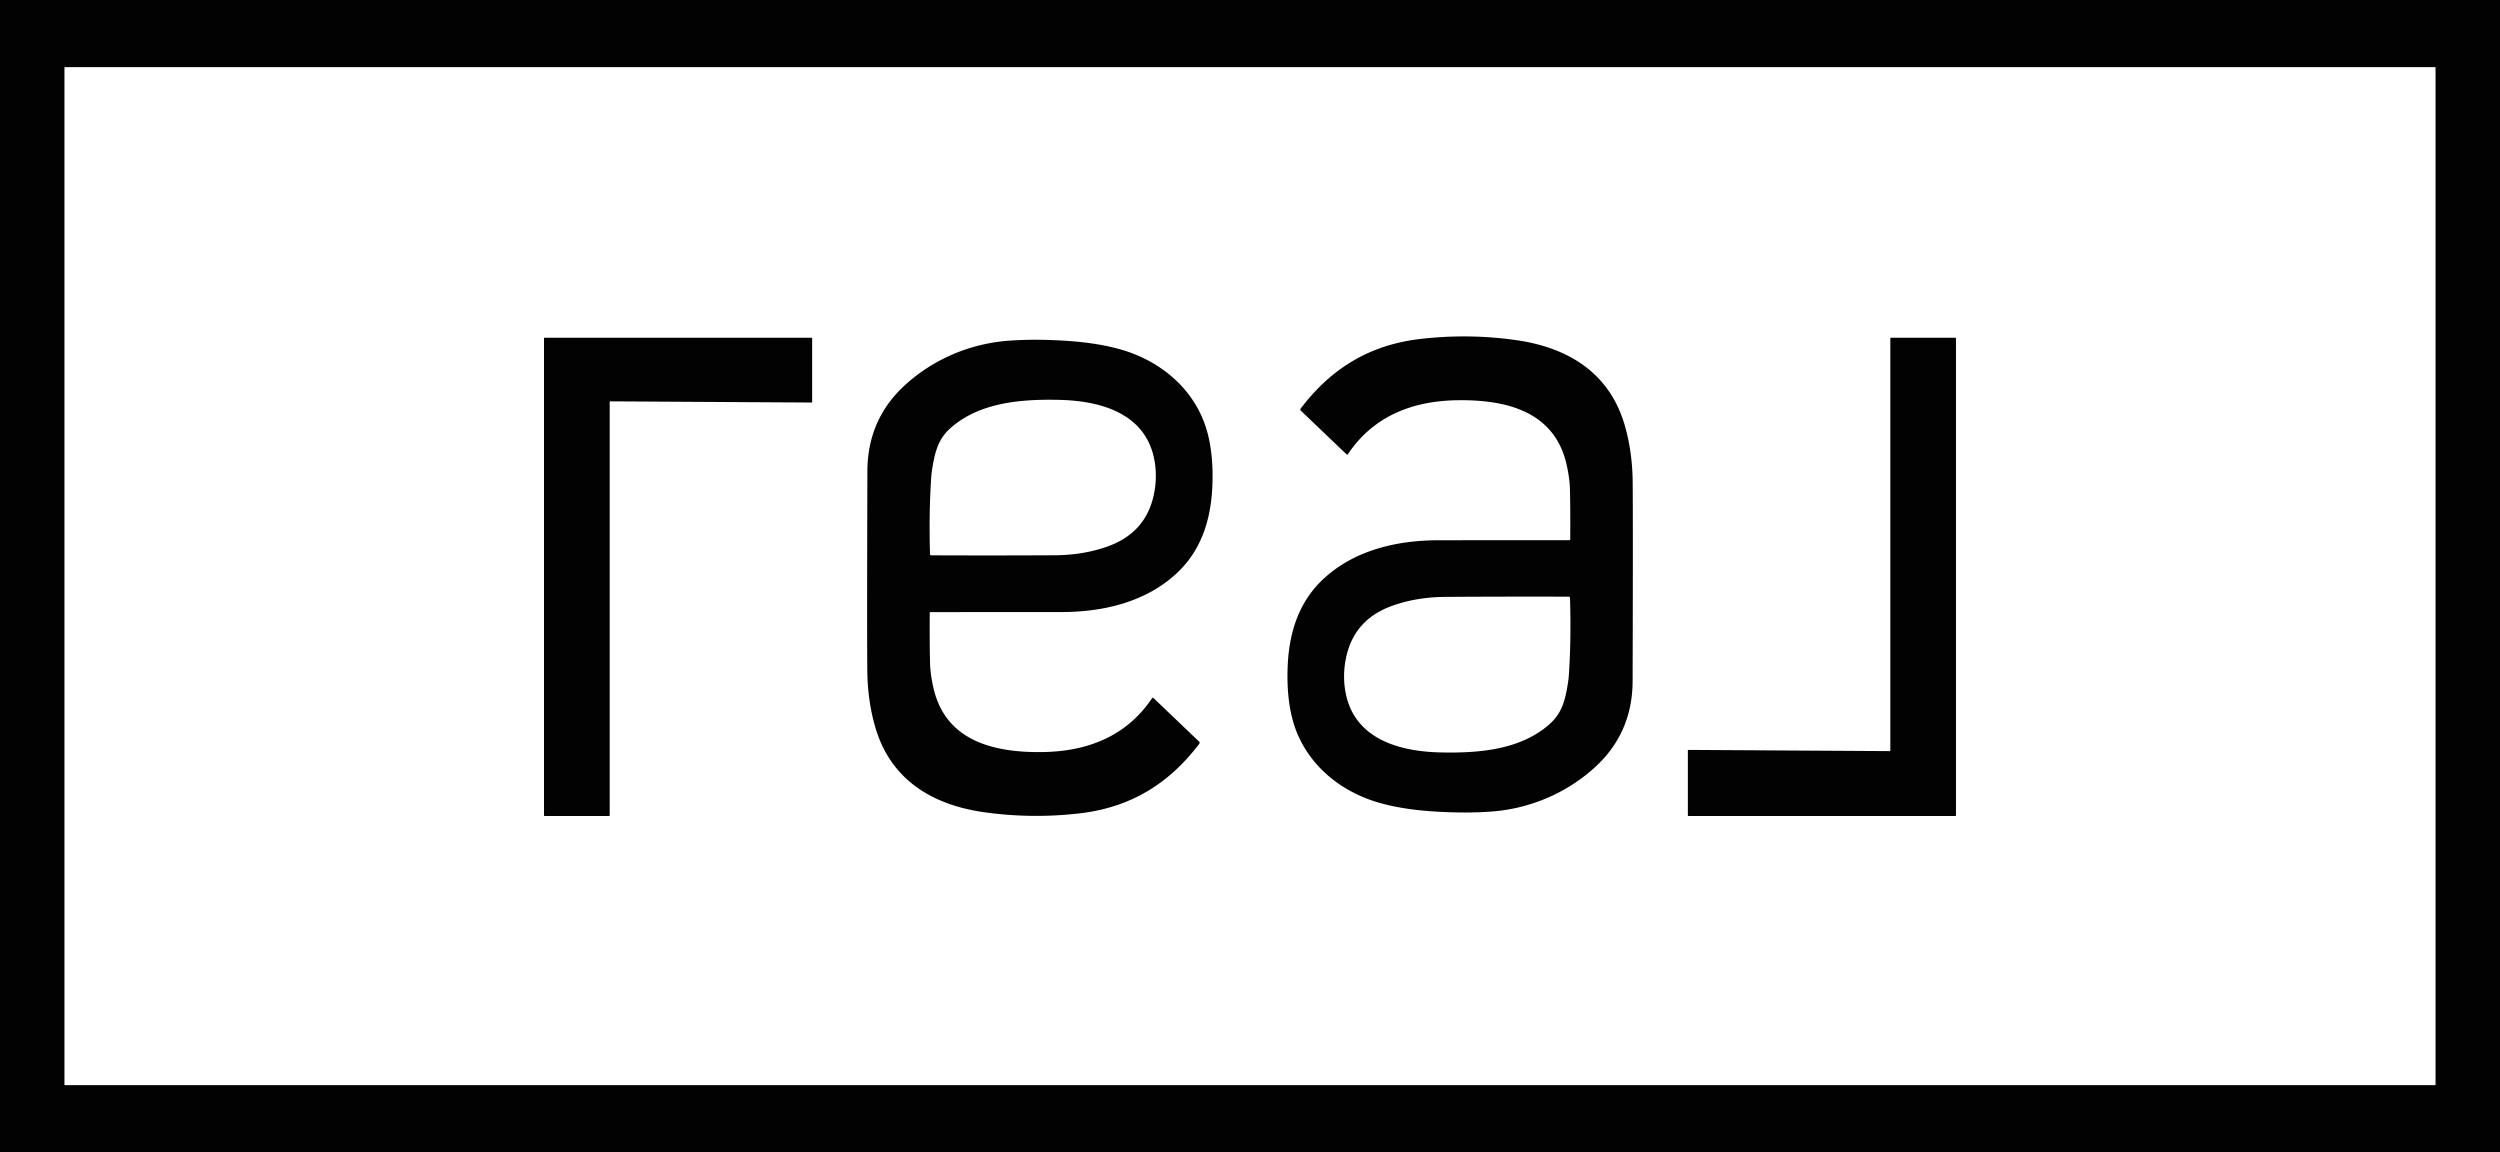 <?xml version="1.0" encoding="UTF-8" standalone="no"?>
<!DOCTYPE svg PUBLIC "-//W3C//DTD SVG 1.1//EN" "http://www.w3.org/Graphics/SVG/1.1/DTD/svg11.dtd">
<svg xmlns="http://www.w3.org/2000/svg" version="1.1" viewBox="0.00 0.00 1280.00 590.00">
<path fill="#020202" d="
  M 1280.00 0.00
  L 1280.00 590.00
  L 0.00 590.00
  L 0.00 0.00
  L 1280.00 0.00
  Z
  M 1247.00 34.64
  A 0.27 0.27 0.0 0 0 1246.73 34.37
  L 33.27 34.37
  A 0.27 0.27 0.0 0 0 33.00 34.64
  L 33.00 555.32
  A 0.27 0.27 0.0 0 0 33.27 555.59
  L 1246.73 555.59
  A 0.27 0.27 0.0 0 0 1247.00 555.32
  L 1247.00 34.64
  Z"
/>
<g>
<path fill="#020202" d="
  M 803.54 276.57
  A 0.43 0.42 -89.3 0 0 803.96 276.15
  Q 804.07 261.32 803.81 250.51
  Q 803.67 244.81 802.06 237.73
  C 795.79 210.22 770.48 204.51 745.86 204.93
  C 722.97 205.33 703.13 213.10 690.09 232.59
  A 0.41 0.40 -51.1 0 1 689.48 232.66
  L 666.03 210.27
  A 0.82 0.81 -49.5 0 1 665.95 209.19
  C 681.57 188.57 701.29 176.55 727.25 173.54
  Q 751.81 170.69 776.12 174.12
  C 803.30 177.95 824.30 191.23 831.94 218.01
  Q 835.79 231.46 835.93 246.75
  Q 836.13 267.59 835.90 348.71
  Q 835.83 375.63 816.06 393.34
  C 801.57 406.32 782.92 414.18 763.17 415.55
  Q 754.50 416.15 745.75 415.96
  C 733.13 415.68 719.50 414.73 706.79 411.20
  C 687.26 405.79 670.49 392.61 663.37 373.40
  C 659.58 363.17 658.76 350.85 659.36 339.71
  C 660.25 323.30 665.19 308.01 677.46 296.54
  C 693.33 281.70 715.09 276.63 736.52 276.61
  Q 798.77 276.56 803.54 276.57
  Z
  M 803.22 305.50
  Q 770.86 305.40 739.95 305.61
  Q 725.34 305.71 712.92 310.13
  Q 692.91 317.26 689.03 337.51
  Q 687.24 346.82 689.17 355.70
  C 694.15 378.58 716.78 384.79 737.56 385.24
  C 756.79 385.67 778.79 384.07 793.78 370.39
  C 798.62 365.97 800.68 360.74 801.98 354.25
  Q 803.02 349.08 803.24 345.86
  Q 804.50 327.37 803.84 306.11
  A 0.63 0.62 89.0 0 0 803.22 305.50
  Z"
/>
<path fill="#020202" d="
  M 311.79 417.79
  L 278.90 417.79
  A 0.37 0.37 0.0 0 1 278.53 417.42
  L 278.53 173.28
  A 0.37 0.37 0.0 0 1 278.90 172.91
  L 415.45 172.91
  A 0.37 0.37 0.0 0 1 415.82 173.28
  L 415.82 205.73
  A 0.37 0.37 0.0 0 1 415.45 206.10
  L 312.53 205.49
  A 0.37 0.37 0.0 0 0 312.16 205.86
  L 312.16 417.42
  A 0.37 0.37 0.0 0 1 311.79 417.79
  Z"
/>
<path fill="#020202" d="
  M 1001.46 173.29
  L 1001.46 417.41
  A 0.38 0.38 0.0 0 1 1001.08 417.79
  L 864.56 417.79
  A 0.38 0.38 0.0 0 1 864.18 417.41
  L 864.18 384.33
  A 0.38 0.38 0.0 0 1 864.56 383.95
  L 967.47 384.57
  A 0.38 0.38 0.0 0 0 967.85 384.19
  L 967.85 173.29
  A 0.38 0.38 0.0 0 1 968.23 172.91
  L 1001.08 172.91
  A 0.38 0.38 0.0 0 1 1001.46 173.29
  Z"
/>
<path fill="#020202" d="
  M 476.45 313.40
  A 0.43 0.42 -89.3 0 0 476.03 313.82
  Q 475.92 328.65 476.18 339.46
  Q 476.32 345.16 477.93 352.24
  C 484.19 379.75 509.51 385.47 534.13 385.05
  C 557.02 384.65 576.86 376.89 589.91 357.40
  A 0.41 0.40 -51.1 0 1 590.52 357.33
  L 613.96 379.72
  A 0.82 0.81 -49.5 0 1 614.04 380.80
  C 598.42 401.42 578.70 413.44 552.73 416.45
  Q 528.17 419.29 503.86 415.86
  C 476.68 412.02 455.68 398.74 448.04 371.96
  Q 444.19 358.50 444.06 343.21
  Q 443.86 322.37 444.10 241.25
  Q 444.18 214.32 463.95 196.62
  C 478.45 183.64 497.10 175.78 516.85 174.41
  Q 525.52 173.81 534.27 174.00
  C 546.89 174.29 560.52 175.24 573.23 178.77
  C 592.76 184.18 609.53 197.37 616.65 216.58
  C 620.44 226.81 621.26 239.13 620.66 250.27
  C 619.76 266.69 614.82 281.98 602.55 293.44
  C 586.67 308.28 564.91 313.35 543.48 313.37
  Q 481.22 313.41 476.45 313.40
  Z
  M 476.79 284.33
  Q 509.12 284.47 540.00 284.30
  Q 554.60 284.22 567.01 279.82
  Q 587.01 272.72 590.92 252.49
  Q 592.72 243.19 590.80 234.32
  C 585.85 211.45 563.25 205.22 542.49 204.74
  C 523.28 204.29 501.30 205.86 486.30 219.51
  C 481.46 223.92 479.40 229.14 478.09 235.62
  Q 477.04 240.79 476.82 244.00
  Q 475.54 262.47 476.17 283.72
  A 0.63 0.62 89.0 0 0 476.79 284.33
  Z"
/>
</g>
</svg>

